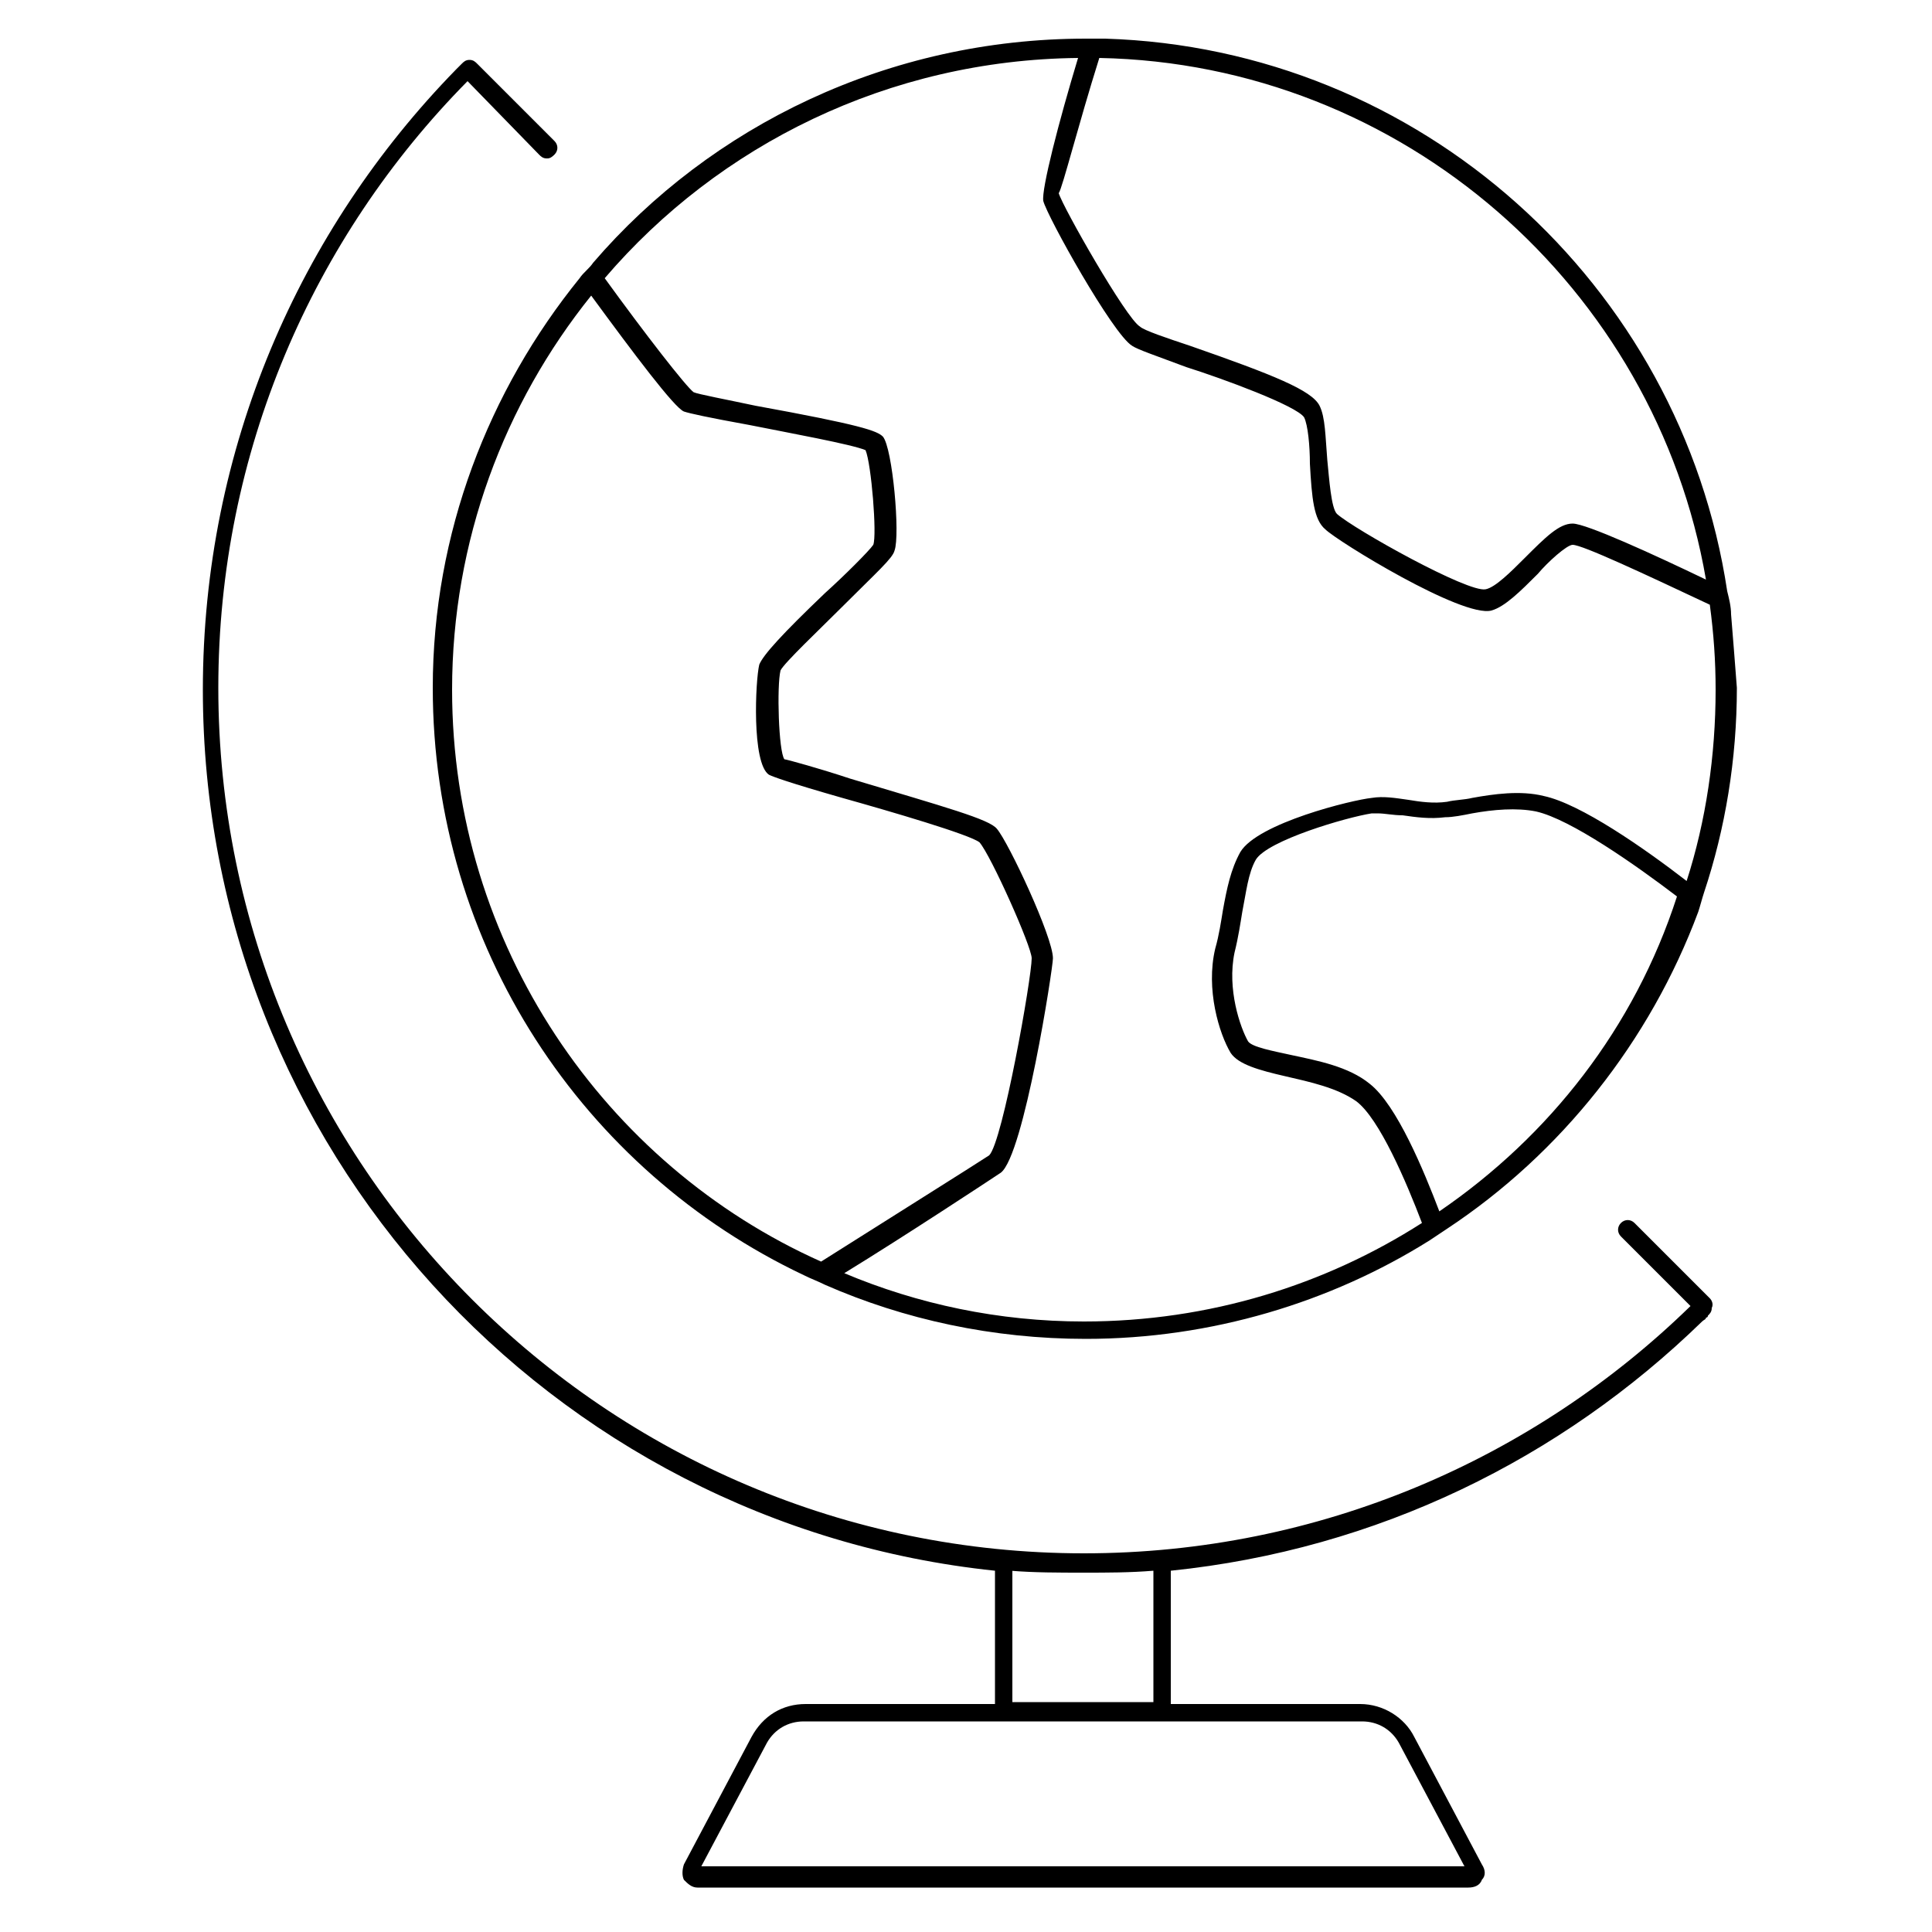 <?xml version="1.0" encoding="utf-8"?>
<!-- Generator: Adobe Illustrator 26.0.1, SVG Export Plug-In . SVG Version: 6.00 Build 0)  -->
<svg version="1.1" xmlns="http://www.w3.org/2000/svg" xmlns:xlink="http://www.w3.org/1999/xlink" x="0px" y="0px"
	 viewBox="0 0 100 100" style="enable-background:new 0 0 100 100;" xml:space="preserve">
<style type="text/css">
	.st0{display:none;}
	.st1{display:inline;opacity:0.51;}
	.st2{display:inline;opacity:0.46;}
</style>
<g id="Layer_1" class="st0">
	<g id="Layer_1_00000047031016012667455170000003629416089592141730_">
		<g class="st1">
			<path d="M86.8,63.3c-0.8-0.8-2.1-0.8-2.9,0s-0.8,2.1,0,2.9l1.4,1.4c-8,7.3-18.3,11.3-29.1,11.2c-23.9,0-43.3-19.4-43.3-43.3
				c0-10.8,4-21.1,11.2-29.1l1.4,1.4c0.8,0.8,2.1,0.8,2.9,0s0.8-2.1,0-2.9l0,0L25.6,2c-0.8-0.8-2.1-0.8-2.9,0
				c-18.5,18.5-18.5,48.5,0,67c7.4,7.4,17,12.1,27.3,13.5V87h-7.8c-2.3,0-4.5,1.3-5.5,3.4l-3,6c-0.5,1-0.1,2.3,0.9,2.8
				c0.3,0.1,0.6,0.2,0.9,0.2h41.2c1.1,0,2.1-0.9,2.1-2.1c0-0.3-0.1-0.6-0.2-0.9l-3-6c-1-2.1-3.2-3.4-5.5-3.4h-7.8v-4.6
				c10.4-1.3,20-6,27.3-13.4c0.8-0.8,0.8-2.1,0-2.9L86.8,63.3z M72,92.4l1.5,3H38.9l1.5-3c0.3-0.7,1.1-1.1,1.8-1.1h27.9
				C70.9,91.2,71.6,91.7,72,92.4L72,92.4z M58.2,87.1h-4.1v-4.2c0.7,0,1.4,0.1,2.1,0.1c0.7,0,1.4-0.1,2.1-0.1L58.2,87.1L58.2,87.1z"
				/>
			<path d="M28.7,13.8c-12,15.1-9.5,37.1,5.6,49.1c2.1,1.7,4.4,3.1,6.8,4.3c0.2,0.1,0.4,0.3,0.7,0.3c11,5,23.9,3.9,33.9-2.9
				c0,0,0,0,0.1,0l0.1-0.1c6.1-4.2,10.8-10.2,13.3-17.2c0.1-0.1,0.1-0.2,0.1-0.3c1.8-5,2.3-10.4,1.6-15.7c0-0.2,0-0.4-0.1-0.6
				C88.1,11.5,70.4-1.8,51.3,0.9C42.4,2.1,34.4,6.8,28.7,13.8C28.8,13.8,28.8,13.8,28.7,13.8z M25.3,35.6c0-6.2,1.9-12.2,5.4-17.4
				l2.4,3c0.9,1.1,2.2,1.9,3.6,2.2l7.2,1.4v3.6l-5,5c-0.8,0.8-1.2,1.8-1.2,2.9v1.8c0,1.8,1.1,3.4,2.8,3.9l9,3
				c0.6,0.2,1.1,0.7,1.3,1.3l1.1,3.2c0.1,0.3,0.1,0.7,0.1,1.1L50.4,58c-0.1,0.6-0.5,1.1-1,1.4l-7,3.8C31.9,57.9,25.3,47.3,25.3,35.6
				z M75.3,59.8l-2-3.3c-0.8-1.4-2.2-2.4-3.8-2.7l-2.8-0.7c-1.1-0.3-1.7-1.3-1.5-2.4l0.8-3.9c0.2-0.8,0.7-1.4,1.5-1.6l5.2-1.3
				c0.2,0,0.3-0.1,0.5-0.1h6.4c0.4,0,0.9,0.1,1.2,0.4l4,3C82.8,52.2,79.5,56.5,75.3,59.8z M86,27.6l-2.8-1.4
				c-1.6-0.8-3.5-0.5-4.8,0.8l-1,1c-0.6,0.6-1.6,0.8-2.4,0.4l-3.3-1.7c-0.7-0.3-1.1-1.1-1.1-1.8v-0.8c0-2.5-1.5-4.8-3.9-5.7
				l-6.5-2.6c-0.4-0.2-0.7-0.4-0.9-0.8l-2.4-3.6c-0.3-0.5-0.4-1.1-0.3-1.6L57.8,5C71.1,5.4,82.5,14.6,86,27.6L86,27.6z M53.5,4.8
				l-0.9,3.8c-0.4,1.7-0.1,3.5,0.9,4.9l2.4,3.6c0.7,1,1.7,1.8,2.9,2.3l6.5,2.6c0.8,0.3,1.3,1.1,1.3,1.9v0.8c0,2.3,1.3,4.5,3.4,5.5
				l3.3,1.7c2.4,1.2,5.3,0.7,7.1-1.2l1-1l5.6,2.8c0.1,1,0.1,1.9,0.1,2.9c0,2.5-0.3,5.1-1,7.5l-2.9-2.2c-1.1-0.8-2.4-1.2-3.7-1.2
				h-6.4c-0.5,0-1,0.1-1.5,0.2L66.4,41c-2.3,0.6-4.1,2.4-4.6,4.8L61,49.7c-0.7,3.2,1.4,6.4,4.6,7.2l2.8,0.7c0.5,0.1,1,0.5,1.2,0.9
				l2.1,3.5c-7.4,4.4-16.3,5.5-24.6,3l4-2.1c1.6-0.9,2.8-2.4,3.1-4.2l1.5-7.3c0.2-1.1,0.1-2.1-0.2-3.2L54.4,45
				c-0.6-1.8-2.1-3.3-3.9-3.9l-9-3v-1.8l5-5c0.8-0.8,1.2-1.8,1.2-2.9v-3.6c0-2-1.4-3.7-3.3-4l-7.2-1.4c-0.5-0.1-0.9-0.4-1.2-0.7
				l-3-3.8C38.5,9.1,45.7,5.5,53.5,4.8z"/>
		</g>
	</g>
	<g id="Layer_2_00000055667555655922471180000009276124927731990972_" class="st2">
		<path d="M88.3,69.1c0.3-0.3,0.6-0.5,0.8-0.8c0.3-0.3,0.3-0.8,0-1.2l-0.8-0.8l-3-3c-0.4-0.4-1-0.4-1.4,0c-0.1,0.1-0.2,0.2-0.2,0.3
			c-0.1,0.4-0.1,0.8,0.2,1.1l3,3c-6.8,6.5-15.7,10.9-25.6,12.1c-0.7,0.1-1.3,0.1-2,0.2c-1,0.1-2.1,0.1-3.1,0.1c-1.1,0-2.2,0-3.2-0.1
			c-0.7,0-1.3-0.1-2-0.2c-22-2.6-39.1-21.4-39.1-44.1C11.8,23.8,16.5,13,24.1,5l3.1,3c0.2,0.2,0.4,0.3,0.7,0.3
			c0.3,0,0.5-0.1,0.7-0.3c0.4-0.4,0.4-1,0-1.4l-3-2.9L25,3.1c-0.5-0.5-1.3-0.5-1.8,0c-0.2,0.2-0.3,0.4-0.5,0.5
			c-8,8.3-12.9,19.6-12.9,32c0,23.8,18,43.5,41.1,46.1v6.1h-9.6c-1.4,0-2.6,0.8-3.2,2l-3.4,6.8c-0.2,0.4-0.2,0.8,0,1.1
			c0.2,0.3,0.6,0.6,1,0.6h40.5c0.4,0,0.8-0.2,1-0.6c0.2-0.3,0.2-0.8,0-1.1l-3.5-6.8c-0.6-1.2-1.8-1.9-3.1-1.9h-9.4v-6.1
			C71.7,80.6,81.1,76,88.3,69.1z M52.9,81.9C54,82,55.1,82,56.2,82c1,0,2.1,0,3.1-0.1v5.9h-6.4C52.9,87.8,52.9,81.9,52.9,81.9z
			 M70.7,89.8c0.6,0,1.1,0.3,1.4,0.8l2.9,5.6H37.2l2.8-5.6c0.3-0.5,0.8-0.9,1.4-0.9L70.7,89.8L70.7,89.8z"/>
		<path d="M90.3,32.9c-0.1-0.8-0.2-1.7-0.3-2.5C87.5,14.5,74,2.1,57.5,1.5c-0.4,0-0.9,0-1.3,0c-0.3,0-0.5,0-0.8,0
			c-9.8,0.2-18.6,4.6-24.7,11.4c-0.5,0.5-0.9,1-1.3,1.6c-4.6,5.8-7.3,13.1-7.3,21.1c0,13.2,7.6,24.7,18.6,30.4
			c0.7,0.4,1.4,0.7,2.2,1c4.1,1.8,8.6,2.7,13.3,2.7c6.5,0,12.6-1.8,17.8-5c0.6-0.4,1.1-0.7,1.7-1.1c5.5-3.8,9.8-9.2,12.3-15.6
			c0.2-0.6,0.5-1.3,0.7-2c1.1-3.3,1.6-6.8,1.6-10.5C90.4,34.7,90.3,33.8,90.3,32.9z M57,3.5c15.2,0.4,27.7,11.3,30.7,25.6
			c-3.7-2-5.4-2.4-6.2-2.4c-0.4,0-0.5,0.1-0.7,0.1c-0.6,0.3-1.3,1-2,1.6C78.3,29,77.3,30,77,30.1c-1.1-0.2-6.4-2.7-7.1-3.7
			c0-0.2,0-0.5,0-0.9c-0.1-2.1-0.2-3.9-1-5c-0.6-0.7-2-1.2-5.1-2.4c-1.6-0.6-3.9-1.4-4.3-1.7c-1.1-1.3-3.7-5.2-4-6.1
			C55.5,9.7,56.2,6.8,57,3.5z M24.1,35.6c0-7.3,2.4-14,6.5-19.4c1.6,2.3,3.5,4.8,4.5,5.4c0.9,0.6,2.9,0.9,5.8,1.4
			c1.3,0.2,3,0.5,3.7,0.7c0.2,0.8,0.4,3.4,0.3,4.5c-0.2,0.5-1.8,2.1-2.8,3c-1.6,1.6-2.7,2.5-3,3.4c-0.6,1.6-0.3,4.3,0,5.3
			c0.3,0.8,1.1,1.1,5.5,2.3c2.1,0.6,5.5,1.5,6,2c0.9,1.2,2.5,5.1,2.5,5.8c-0.1,1.3-1.5,8.5-2.2,9.4c-0.5,0.5-4.2,2.9-8.3,5.3
			C31.8,59.7,24.1,48.5,24.1,35.6z M74.9,61.8c-1-2.3-2.6-5.2-4.3-6.2c-1.3-0.8-2.6-1.1-3.6-1.3c-1.3-0.3-2-0.5-2.3-1.2
			c-0.6-1.2-0.3-2.5-0.1-3.7c0.1-0.5,0.2-0.9,0.2-1.3c0.1-1.3,0.3-2.9,1.2-3.6c0.8-0.7,3.7-1.6,6.1-1.6c0.2,0,0.4,0,0.6,0
			c1,0.1,2,0,3.1,0c1.7-0.1,3.5-0.2,4.9,0.3c1.1,0.4,3.6,2.1,5.7,3.7C84.1,52.9,80.1,58.1,74.9,61.8z M87,44.8
			c-2-1.5-4.4-3.1-5.7-3.6c-1.7-0.7-3.7-0.6-5.7-0.5c-1,0-2,0.1-2.8,0c-2.7-0.2-6.8,0.9-8.2,2.2c-1.4,1.3-1.6,3.3-1.8,4.9
			c0,0.3-0.1,0.7-0.2,1.1c-0.3,1.4-0.7,3.2,0.2,5c0.8,1.6,2.3,2,3.7,2.3c1,0.2,2,0.4,3,1c1.2,0.7,2.6,3.2,3.6,5.6
			c-4.9,3.1-10.8,4.9-17,4.9c-3.9,0-7.7-0.7-11.2-2c3.2-1.9,6.9-4.2,7.5-5c1.3-1.6,2.6-10.4,2.6-10.5c0.1-1.3-1.9-5.9-3-7.2
			c-0.7-0.8-2.7-1.5-7.1-2.7c-1.5-0.4-3.5-1-4.2-1.3c-0.2-0.9-0.3-2.7,0.1-3.7c0.2-0.4,1.5-1.7,2.5-2.6c2.1-2,3.3-3.2,3.4-4.2
			c0.1-1.3-0.1-4.8-0.6-5.9c-0.4-0.8-1.2-1-5.1-1.6c-1.9-0.3-4.4-0.8-5.1-1.1c-0.7-0.4-2.5-2.9-4.2-5.4C37.6,8.1,45.8,3.9,55,3.5
			c-0.8,3.1-1.5,6.3-1.5,6.9c0,1.5,4.4,7.3,4.4,7.3c0.5,0.7,2,1.2,5.1,2.4c1.5,0.5,3.9,1.4,4.2,1.7c0.5,0.6,0.6,2.7,0.6,3.8
			c0,0.4,0,0.8,0,1.1c0.2,2.3,8,5.2,8.7,5.3c1.2,0.2,2.4-0.9,3.6-2c0.5-0.5,1.1-1,1.5-1.2c0.8,0,3.6,1.4,6.4,2.9
			c0.2,1.3,0.2,2.6,0.2,4C88.4,38.8,87.9,41.9,87,44.8z"/>
	</g>
</g>
<g id="Layer_2">
	<g>
		<path d="M89.6,31.8c0-0.4-0.1-0.8-0.2-1.2C87,14.7,73.5,2.5,57.2,2c-0.3,0-0.7,0-1,0h0C46,2,36.8,6.5,30.7,13.6
			c-0.2,0.3-0.5,0.5-0.7,0.8c-4.7,5.8-7.6,13.2-7.6,21.2c0,13.4,7.8,25,19.2,30.4c0.4,0.2,0.7,0.3,1.1,0.5c4.1,1.8,8.7,2.8,13.5,2.8
			c6.5,0,12.7-1.9,17.8-5.1c0.3-0.2,0.6-0.4,0.9-0.6c5.9-3.9,10.5-9.7,13-16.4c0.1-0.3,0.2-0.7,0.3-1c1.1-3.3,1.7-6.9,1.7-10.6
			C89.8,34.3,89.7,33,89.6,31.8z M56.9,3C72.6,3.3,85.7,14.9,88.3,30c-2.7-1.3-6.2-2.9-6.9-2.9c-0.7,0-1.4,0.7-2.5,1.8
			c-0.7,0.7-1.5,1.5-2,1.6c-0.9,0.2-6.8-3.1-7.7-3.9c-0.3-0.3-0.4-1.8-0.5-2.8c-0.1-1.2-0.1-2.2-0.4-2.8c-0.4-0.8-2.4-1.6-6.7-3.1
			c-1.2-0.4-2.4-0.8-2.6-1c-0.7-0.4-4-6.2-4.2-6.9C55,9.7,55.8,6.5,56.9,3z M23.4,35.7c0-7.7,2.7-14.8,7.2-20.4c2.2,3,4.3,5.8,4.8,6
			c0.3,0.1,1.2,0.3,3.4,0.7c2,0.4,5.3,1,6,1.3c0.3,0.7,0.6,4.4,0.4,4.9c-0.2,0.3-1.5,1.6-2.5,2.5c-2.2,2.1-3.2,3.2-3.4,3.7
			c-0.2,0.8-0.4,5.1,0.5,5.7c0.2,0.1,1,0.4,3.8,1.2c2.5,0.7,6.6,1.9,7.1,2.3c0.6,0.7,2.7,5.4,2.7,6c0,1-1.5,9.5-2.2,10.2
			c-0.6,0.4-5.7,3.6-8.7,5.5C31.3,60.3,23.4,48.9,23.4,35.7z M74.5,62.7c-0.8-2.1-2.2-5.5-3.6-6.6c-1.1-0.9-2.7-1.2-4.1-1.5
			c-0.9-0.2-2-0.4-2.2-0.7c-0.4-0.7-1.1-2.7-0.7-4.6c0.2-0.8,0.3-1.5,0.4-2.1c0.2-1,0.3-2,0.7-2.7c0.6-1,4.7-2.2,6-2.4
			c0.1,0,0.2,0,0.3,0c0.4,0,0.8,0.1,1.3,0.1c0.7,0.1,1.4,0.2,2.2,0.1c0.4,0,0.9-0.1,1.4-0.2c1.1-0.2,2.3-0.3,3.3-0.1
			c1.8,0.4,5.2,2.8,7.3,4.4C84.6,53.2,80.2,58.8,74.5,62.7z M87.3,45.6c-2.2-1.7-5.5-4-7.4-4.4c-1.2-0.3-2.6-0.1-3.7,0.1
			c-0.4,0.1-0.9,0.1-1.3,0.2c-0.7,0.1-1.4,0-2-0.1c-0.7-0.1-1.3-0.2-1.9-0.1c-1,0.1-5.9,1.3-6.8,2.8c-0.5,0.9-0.7,1.9-0.9,3
			c-0.1,0.6-0.2,1.3-0.4,2c-0.5,2.1,0.2,4.4,0.8,5.4c0.4,0.6,1.5,0.9,2.8,1.2c1.3,0.3,2.7,0.6,3.7,1.3c1.2,0.9,2.6,4.2,3.4,6.3
			c-5,3.2-11,5.1-17.5,5.1c-4.4,0-8.6-0.9-12.4-2.5c3.1-1.9,7.5-4.8,8.1-5.2c1.2-0.9,2.7-10.6,2.7-11.1c0-1.1-2.3-6-2.9-6.7
			c-0.4-0.5-2.6-1.1-7.6-2.6c-1.5-0.5-3.3-1-3.4-1c-0.3-0.4-0.4-3.8-0.2-4.6c0.2-0.4,2-2.1,3.2-3.3c1.8-1.8,2.6-2.5,2.7-2.9
			c0.3-0.8-0.1-5.3-0.6-5.9c-0.3-0.3-1.1-0.6-6.6-1.6c-1.4-0.3-3-0.6-3.2-0.7c-0.4-0.3-2.5-3-4.6-5.9C37.2,7.5,46,3.1,55.8,3
			c-1,3.3-1.9,6.8-1.8,7.4c0.2,0.8,3.6,6.9,4.6,7.5c0.3,0.2,1.2,0.5,2.8,1.1c1.9,0.6,5.7,2,6.1,2.6c0.2,0.4,0.3,1.5,0.3,2.4
			c0.1,1.8,0.2,2.9,0.8,3.4c0.6,0.6,7.1,4.6,8.6,4.2c0.7-0.2,1.5-1,2.4-1.9c0.5-0.6,1.5-1.5,1.8-1.5c0.5,0,3.7,1.5,7.1,3.1
			c0.2,1.5,0.3,2.9,0.3,4.4C88.8,39.1,88.3,42.5,87.3,45.6z"/>
		<path d="M88.5,67.2C88.5,67.2,88.4,67.2,88.5,67.2l-0.3-0.3l-3.6-3.6c-0.2-0.2-0.5-0.2-0.7,0c-0.2,0.2-0.2,0.5,0,0.7l3.6,3.6
			c-8.1,7.9-19.2,12.8-31.4,12.8c-24.7,0-44.8-20.1-44.8-44.8c0-12.2,4.9-23.3,12.9-31.4L27.9,8c0.1,0.1,0.2,0.2,0.4,0.2
			c0.1,0,0.2,0,0.4-0.2c0.2-0.2,0.2-0.5,0-0.7l-3.7-3.7l-0.3-0.3c-0.1-0.1-0.2-0.2-0.4-0.2c-0.2,0-0.3,0.1-0.4,0.2
			c-0.1,0.1-0.2,0.2-0.3,0.3c-8.1,8.3-13.1,19.6-13.1,32.1c0,23.7,18,43.2,41,45.6v6.9h-9.8c-1.2,0-2.2,0.6-2.8,1.7l-3.5,6.6
			c-0.1,0.3-0.1,0.6,0,0.8c0.2,0.2,0.4,0.4,0.7,0.4H76c0.3,0,0.6-0.1,0.7-0.4c0.2-0.2,0.2-0.5,0-0.8l-3.5-6.6
			c-0.5-1-1.6-1.7-2.8-1.7h-9.8v-6.9c10.7-1.1,20.2-5.8,27.5-12.9c0.1-0.1,0.2-0.1,0.2-0.2c0,0,0.1,0,0.1-0.1
			c0.1-0.1,0.2-0.2,0.2-0.4C88.7,67.5,88.6,67.3,88.5,67.2z M52.3,81.3c1.2,0.1,2.5,0.1,3.8,0.1c1.2,0,2.4,0,3.6-0.1v6.8h-7.3V81.3z
			 M70.5,89.1c0.8,0,1.5,0.4,1.9,1.1l3.4,6.4H36.3l3.4-6.4c0.4-0.7,1.1-1.1,1.9-1.1H70.5z"/>
	</g>
</g>
</svg>
